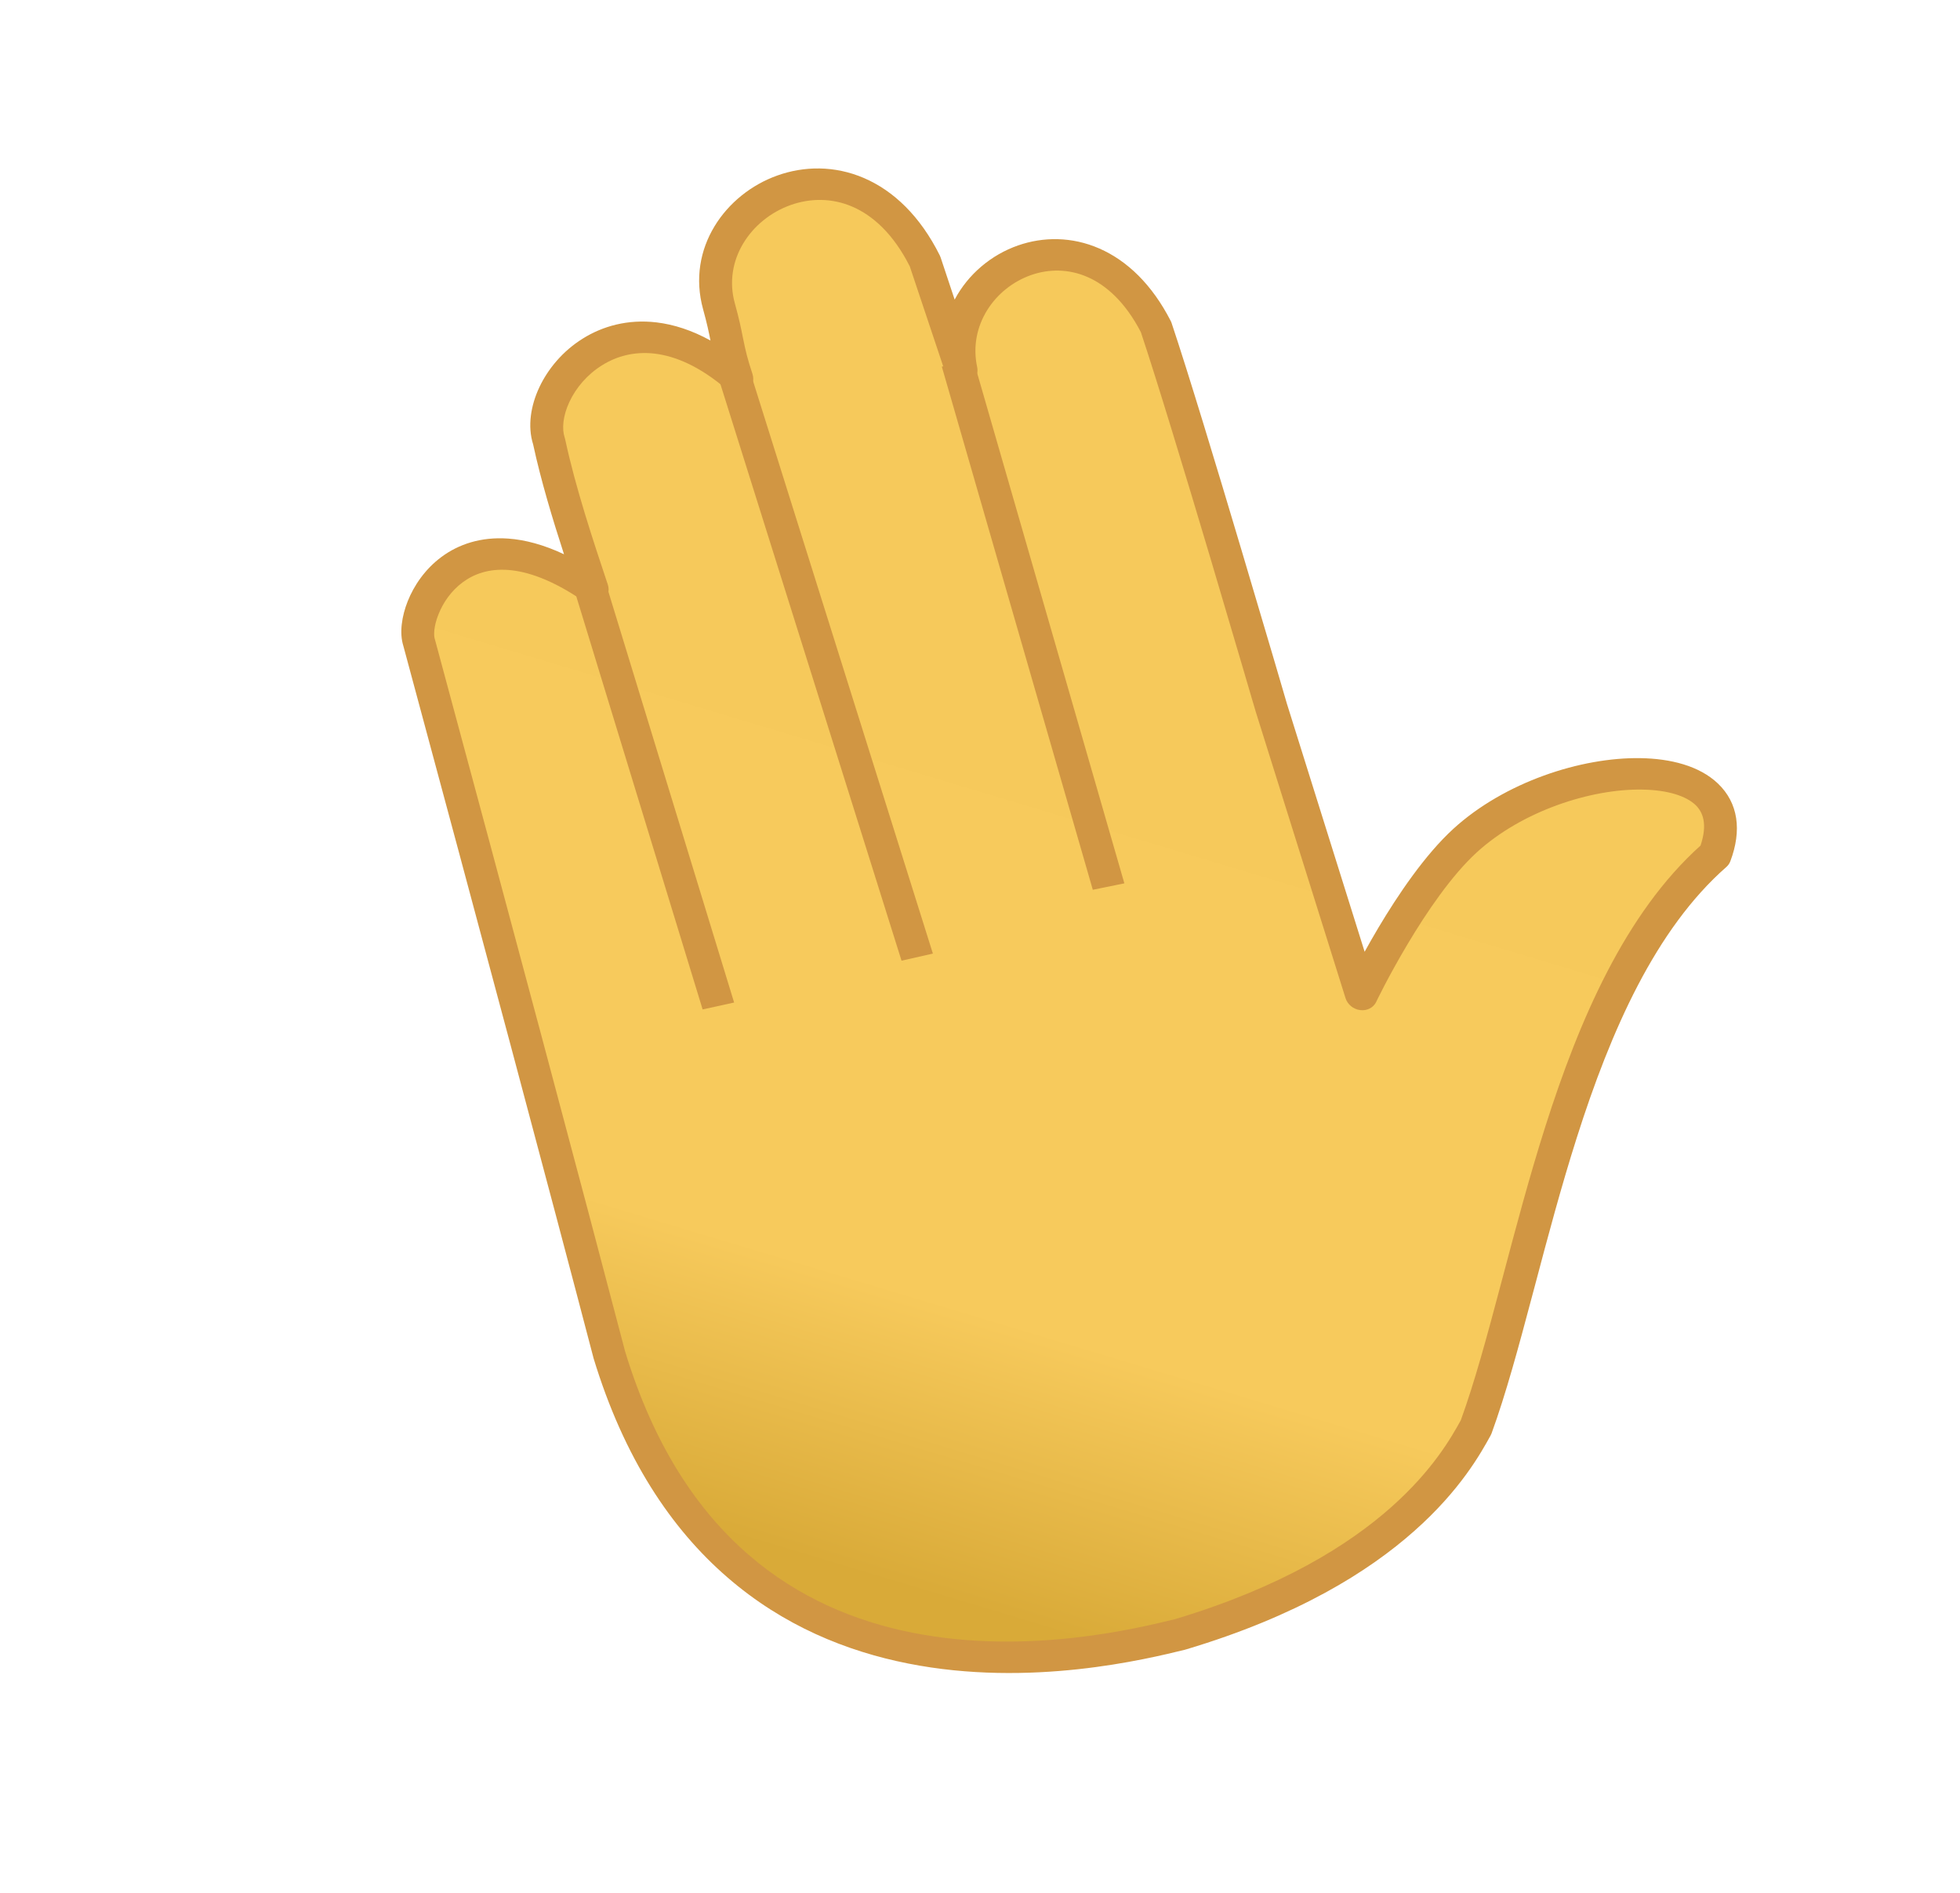 <?xml version="1.0" encoding="UTF-8"?> <svg xmlns="http://www.w3.org/2000/svg" width="29" height="28" viewBox="0 0 29 28" fill="none"><path d="M17.104 4.839C17.584 6.275 18.808 10.464 18.808 10.464L20.139 14.712C20.139 14.712 20.879 13.164 21.676 12.434C23.098 11.135 25.981 11.031 25.372 12.648C23.185 14.567 22.668 18.839 21.837 21.115C21.562 21.614 20.682 23.212 17.468 24.175C16.325 24.456 10.77 25.822 9.014 20.038C8.377 17.605 7.315 13.635 6.2 9.506C6.04 9.028 6.812 7.37 8.761 8.704C8.548 8.066 8.281 7.268 8.123 6.53C7.856 5.732 9.171 4.114 10.902 5.587C10.742 5.109 10.778 5.042 10.637 4.53C10.212 2.994 12.612 1.713 13.685 3.867C13.792 4.186 14.059 4.984 14.219 5.462C13.902 3.986 16.084 2.845 17.104 4.839Z" fill="url(#paint0_linear_151_1653)"></path><path fill-rule="evenodd" clip-rule="evenodd" d="M16.268 3.677C16.678 3.857 17.046 4.209 17.322 4.748C17.328 4.759 17.332 4.77 17.336 4.782C17.578 5.504 18.005 6.914 18.37 8.14C18.553 8.754 18.721 9.322 18.844 9.738C18.905 9.945 18.954 10.115 18.989 10.232L19.042 10.413L20.191 14.079C20.251 13.97 20.32 13.849 20.396 13.721C20.683 13.24 21.08 12.648 21.503 12.261C22.258 11.571 23.392 11.2 24.274 11.215C24.71 11.222 25.139 11.325 25.418 11.59C25.72 11.878 25.774 12.284 25.602 12.74C25.59 12.772 25.57 12.801 25.544 12.824C24.497 13.743 23.835 15.241 23.33 16.829C23.097 17.561 22.9 18.302 22.714 19.005C22.699 19.061 22.684 19.117 22.669 19.173C22.47 19.922 22.28 20.625 22.069 21.204C22.065 21.215 22.06 21.224 22.055 21.234C21.913 21.492 21.61 22.041 20.927 22.646C20.246 23.251 19.193 23.907 17.556 24.397C17.552 24.398 17.548 24.399 17.544 24.4L17.54 24.402C16.963 24.543 15.245 24.966 13.438 24.608C12.527 24.428 11.587 24.049 10.76 23.331C9.932 22.614 9.232 21.571 8.781 20.088C8.781 20.085 8.78 20.082 8.779 20.079C8.143 17.648 7.082 13.682 5.968 9.555C5.907 9.362 5.945 9.114 6.032 8.895C6.124 8.663 6.289 8.418 6.534 8.237C6.783 8.053 7.113 7.938 7.519 7.967C7.772 7.985 8.047 8.059 8.345 8.199C8.178 7.685 8.005 7.115 7.888 6.573C7.803 6.303 7.854 5.998 7.979 5.731C8.108 5.456 8.328 5.192 8.622 5.009C8.917 4.824 9.29 4.719 9.714 4.769C9.971 4.8 10.238 4.886 10.512 5.037C10.488 4.915 10.461 4.785 10.403 4.575C10.153 3.671 10.735 2.869 11.502 2.596C11.893 2.456 12.347 2.446 12.784 2.634C13.222 2.823 13.615 3.197 13.905 3.778C13.91 3.788 13.914 3.799 13.918 3.81C13.964 3.948 14.04 4.178 14.125 4.432C14.323 4.057 14.667 3.768 15.065 3.63C15.433 3.502 15.858 3.497 16.268 3.677ZM20.363 14.82C20.321 14.906 20.227 14.955 20.126 14.942C20.024 14.93 19.938 14.859 19.908 14.764L18.576 10.516L18.575 10.511L18.809 10.463C18.575 10.511 18.575 10.511 18.575 10.511L18.521 10.329C18.487 10.211 18.437 10.042 18.376 9.835C18.254 9.42 18.086 8.852 17.904 8.239C17.541 7.021 17.12 5.632 16.88 4.913C16.648 4.466 16.364 4.217 16.091 4.098C15.815 3.977 15.523 3.976 15.258 4.068C14.715 4.258 14.326 4.817 14.458 5.43C14.484 5.553 14.407 5.667 14.282 5.69C14.158 5.714 14.029 5.639 13.989 5.519C13.831 5.048 13.571 4.269 13.461 3.94C13.215 3.453 12.908 3.185 12.611 3.057C12.309 2.927 11.989 2.93 11.698 3.033C11.103 3.246 10.697 3.853 10.872 4.485C10.937 4.718 10.966 4.864 10.991 4.99C10.995 5.008 10.998 5.025 11.002 5.042C11.029 5.175 11.057 5.302 11.133 5.53C11.167 5.631 11.129 5.735 11.04 5.788C10.95 5.84 10.832 5.827 10.748 5.756C10.347 5.414 9.988 5.267 9.687 5.231C9.387 5.196 9.123 5.268 8.907 5.404C8.688 5.54 8.521 5.739 8.425 5.945C8.326 6.156 8.313 6.347 8.355 6.473C8.357 6.481 8.36 6.489 8.362 6.498C8.517 7.221 8.779 8.006 8.993 8.647C9.025 8.742 8.992 8.843 8.91 8.897C8.829 8.952 8.716 8.949 8.63 8.89C8.17 8.575 7.801 8.451 7.516 8.431C7.234 8.411 7.015 8.489 6.847 8.613C6.676 8.739 6.556 8.915 6.488 9.087C6.415 9.268 6.417 9.403 6.432 9.449C6.434 9.453 6.435 9.458 6.436 9.462C7.551 13.589 8.612 17.557 9.249 19.991C9.677 21.398 10.33 22.353 11.072 22.996C11.816 23.641 12.665 23.987 13.505 24.153C15.19 24.486 16.811 24.092 17.388 23.951C18.962 23.478 19.954 22.854 20.584 22.295C21.202 21.747 21.478 21.256 21.614 21.009C21.816 20.454 22 19.775 22.198 19.029C22.212 18.973 22.227 18.917 22.243 18.86C22.429 18.159 22.628 17.408 22.864 16.666C23.366 15.088 24.045 13.511 25.161 12.508C25.269 12.186 25.193 12.01 25.087 11.908C24.951 11.779 24.686 11.686 24.299 11.68C23.537 11.667 22.519 11.998 21.851 12.608C21.477 12.95 21.106 13.496 20.823 13.972C20.683 14.207 20.567 14.42 20.487 14.573C20.447 14.65 20.416 14.713 20.394 14.755C20.384 14.777 20.376 14.793 20.37 14.804L20.364 14.816L20.363 14.819L20.363 14.82Z" fill="#D19643"></path><path fill-rule="evenodd" clip-rule="evenodd" d="M10.396 14.932L8.48 8.669L8.945 8.567L10.862 14.83L10.396 14.932Z" fill="#D19643"></path><path fill-rule="evenodd" clip-rule="evenodd" d="M13.339 14.211L10.569 5.395L11.033 5.29L13.803 14.106L13.339 14.211Z" fill="#D19643"></path><path fill-rule="evenodd" clip-rule="evenodd" d="M16.169 13.162L13.935 5.423L14.403 5.328L16.636 13.067L16.169 13.162Z" fill="#D19643"></path><defs><linearGradient id="paint0_linear_151_1653" x1="15.338" y1="4.252" x2="9.873" y2="22.436" gradientUnits="userSpaceOnUse"><stop stop-color="#F6C95B"></stop><stop offset="0.778" stop-color="#F7CA5C"></stop><stop offset="1" stop-color="#D9AA38"></stop></linearGradient></defs></svg> 